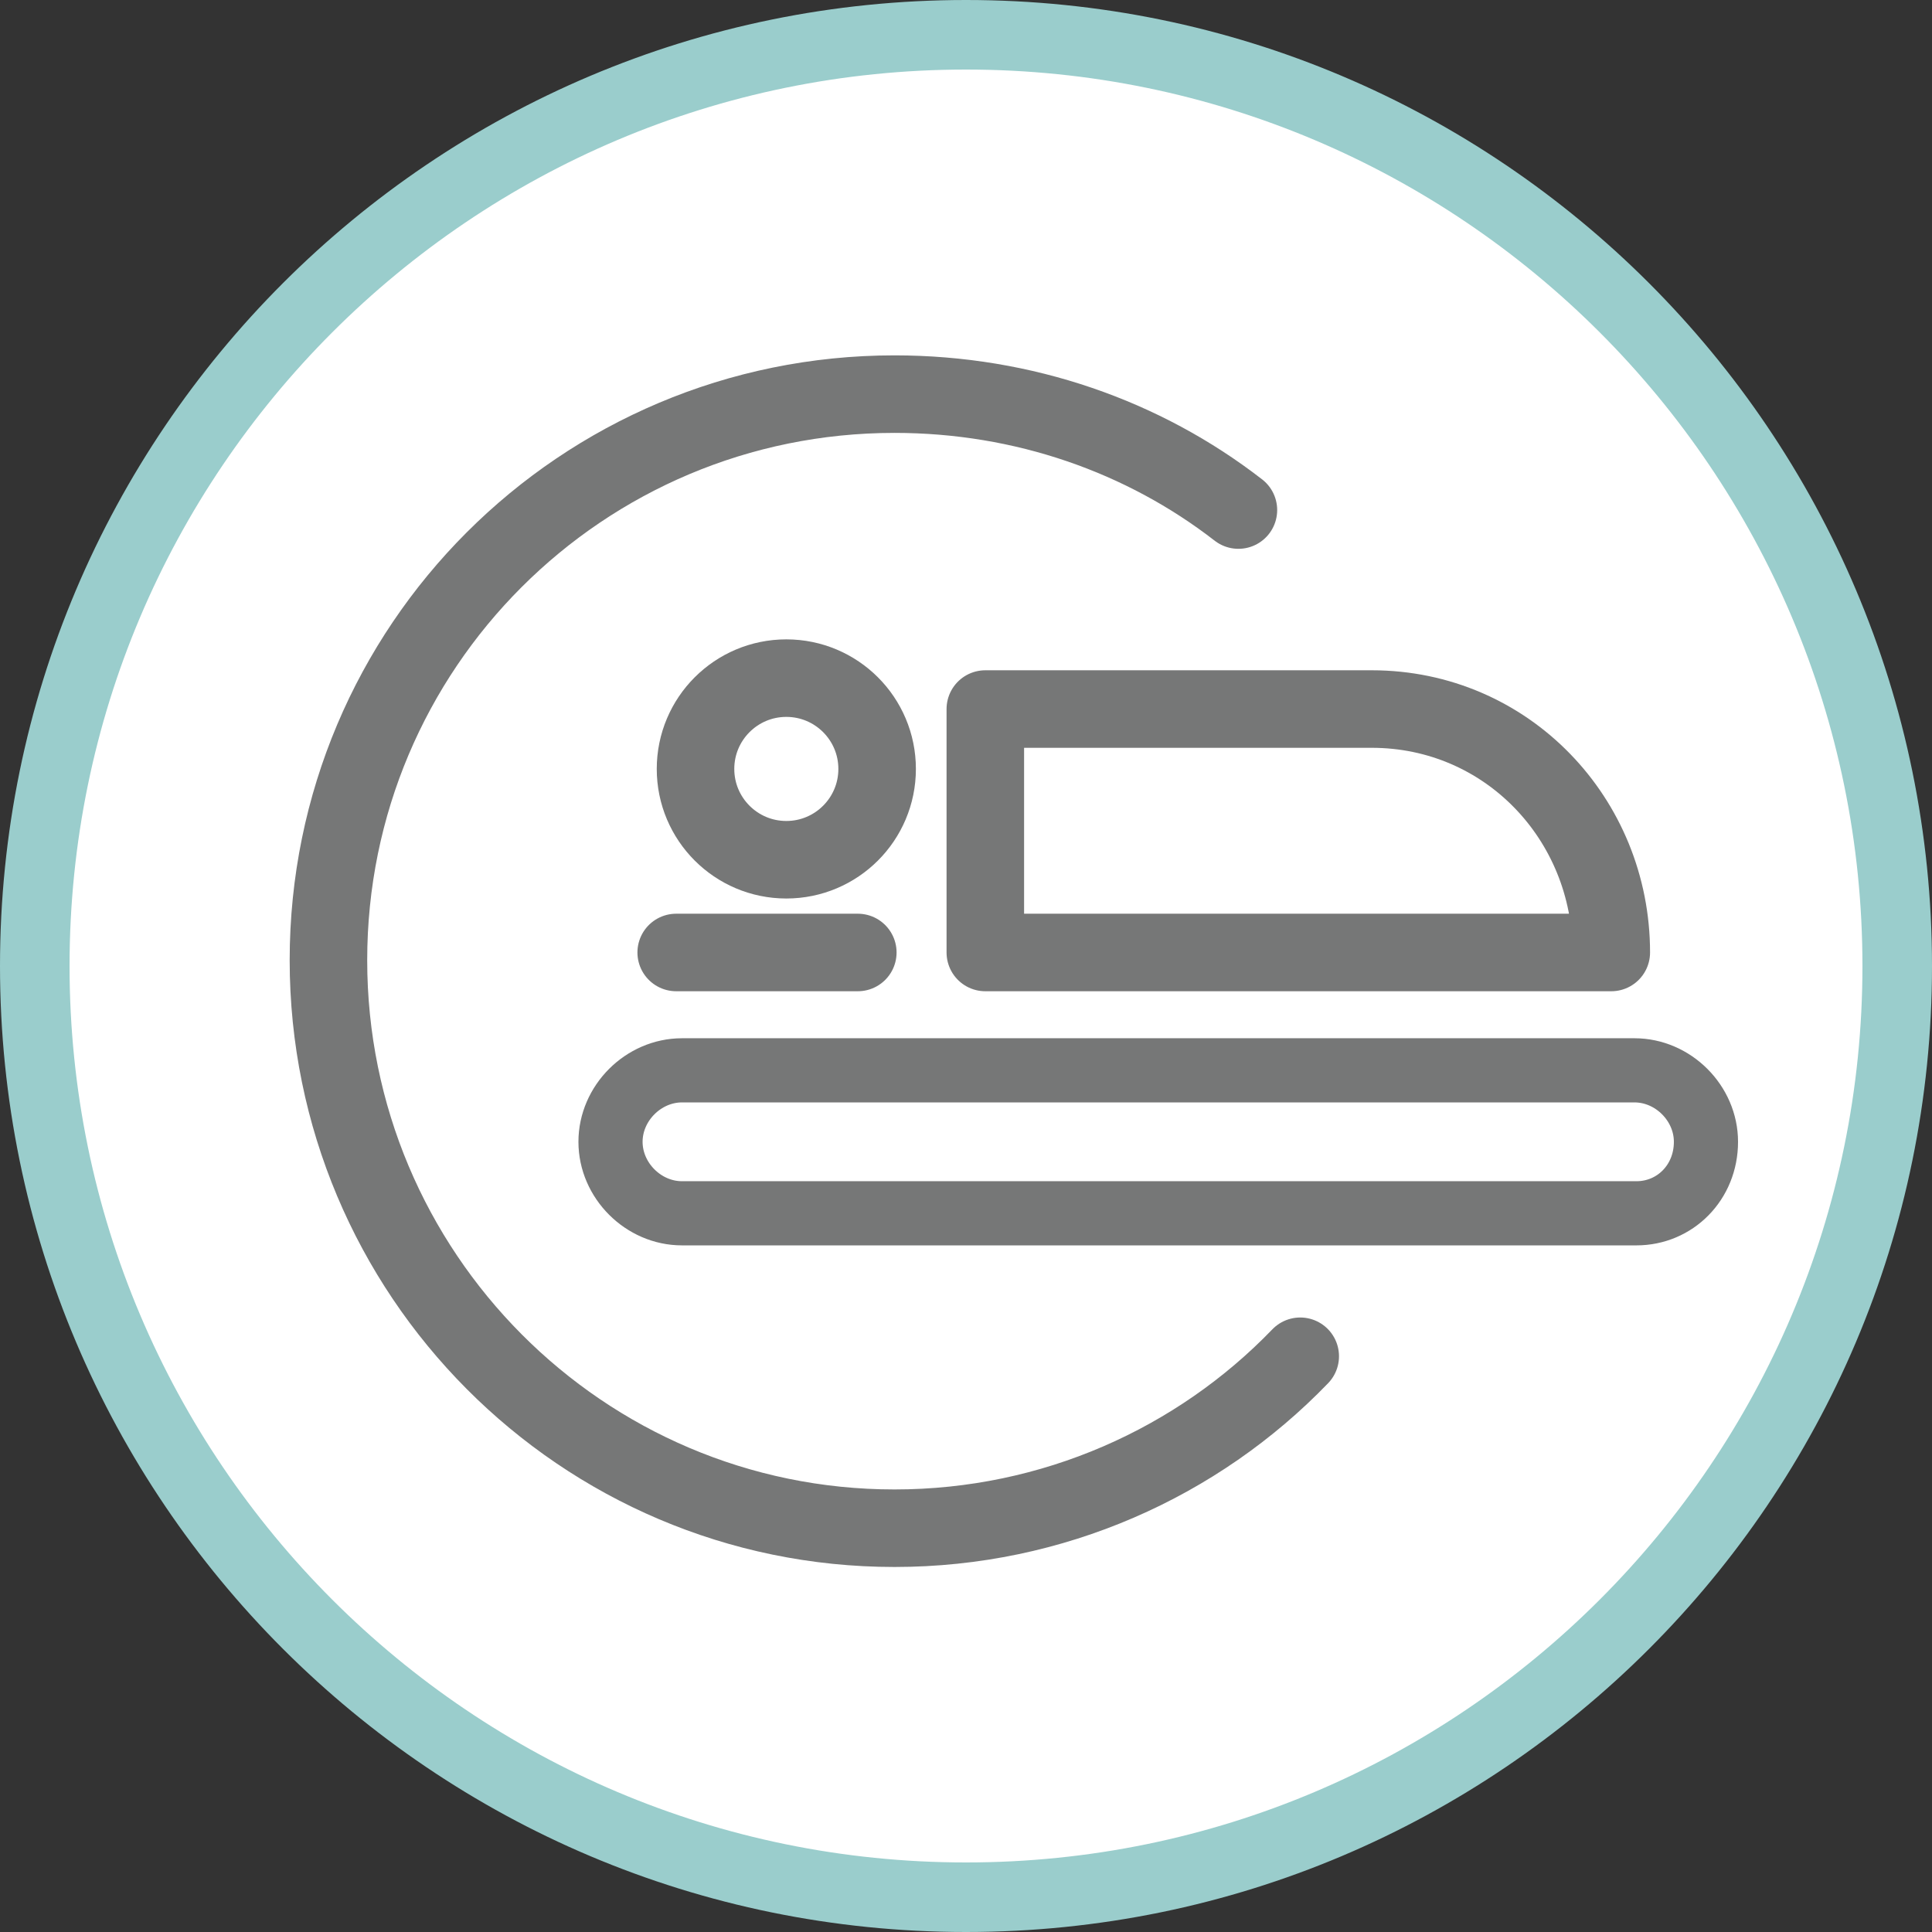 <?xml version="1.0" encoding="utf-8"?>
<!-- Generator: Adobe Illustrator 26.5.3, SVG Export Plug-In . SVG Version: 6.00 Build 0)  -->
<svg version="1.1" xmlns="http://www.w3.org/2000/svg" xmlns:xlink="http://www.w3.org/1999/xlink" x="0px" y="0px"
	 viewBox="0 0 100 100" style="enable-background:new 0 0 100 100;" xml:space="preserve">
<rect x="0" y="0" width="100" height="100" fill="#333333" stroke="none"/>
<style type="text/css">
	.st0{fill:#FFFFFF;}
	.st1{fill:#9ACDCC;}
	.st2{fill:none;stroke:#767777;stroke-width:3.321;stroke-linecap:round;stroke-linejoin:round;stroke-miterlimit:10;}
	.st3{fill:none;stroke:#767777;stroke-width:4.013;stroke-linecap:round;stroke-linejoin:round;stroke-miterlimit:10;}
</style>
<g id="レイヤー_1">
</g>
<g id="_x33_">
	<g>
		<g>
			<ellipse transform="matrix(0.707 -0.707 0.707 0.707 -20.711 50)" class="st0" cx="50" cy="50" rx="48.2" ry="48.2"/>
			<path class="st1" d="M50,3.6c25.6,0,46.4,20.8,46.4,46.4S75.6,96.4,50,96.4S3.6,75.6,3.6,50S24.4,3.6,50,3.6 M50,0
				C22.4,0,0,22.4,0,50s22.4,50,50,50s50-22.4,50-50S77.6,0,50,0L50,0z"/>
		</g>
		<path class="st2" d="M84.7,62.8H35.3c-2,0-3.7-1.7-3.7-3.7l0,0c0-2,1.7-3.7,3.7-3.7h49.3c2,0,3.7,1.7,3.7,3.7l0,0
			C88.3,61.2,86.7,62.8,84.7,62.8z"/>
		<circle class="st3" cx="40.7" cy="39.8" r="4.7"/>
		<path class="st3" d="M83.3,49.3H51V36.7h20c7,0,12.4,5.7,12.4,12.6H83.3z"/>
		<line class="st3" x1="35" y1="49.3" x2="44.4" y2="49.3"/>
		<path class="st3" d="M67.3,70.2c-5.3,5.5-12.8,8.9-21,8.9C30.1,79.1,17,65.9,17,49.7s13.1-29.3,29.3-29.3c6.7,0,12.9,2.2,17.8,6"
			/>
	</g>
</g>
</svg>
